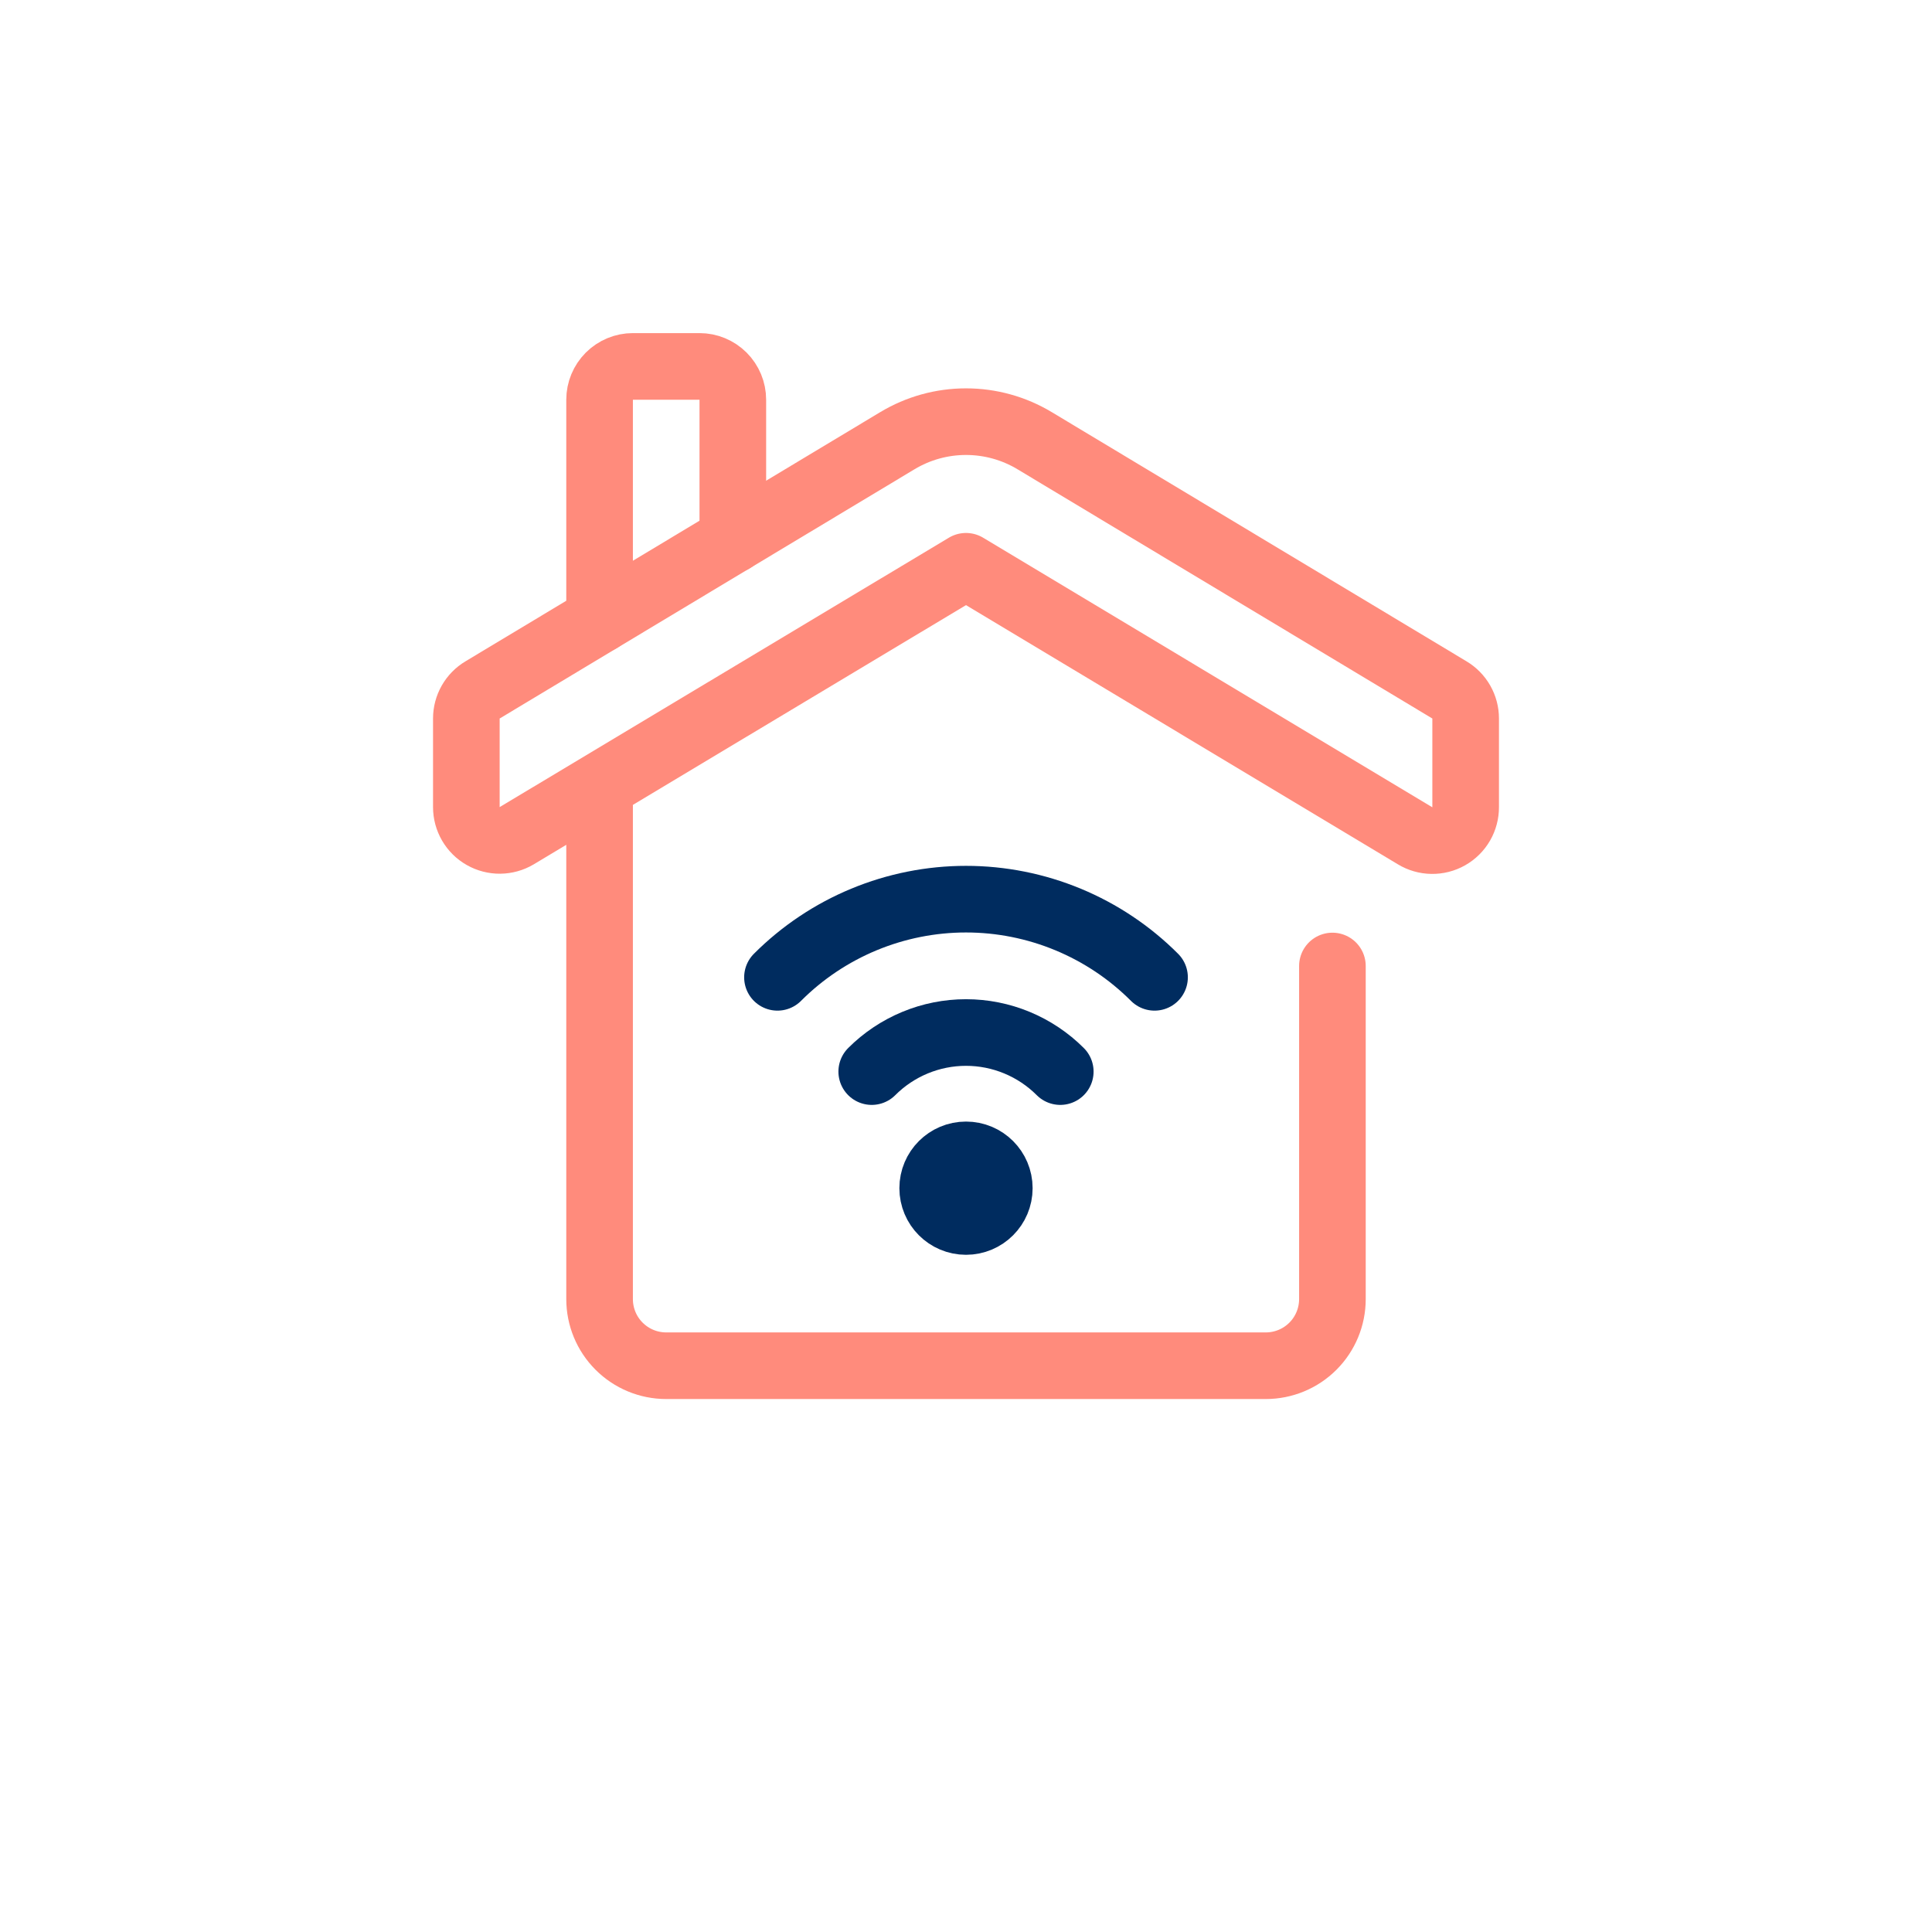 <svg width="116" height="116" viewBox="0 0 116 116" fill="none" xmlns="http://www.w3.org/2000/svg">
<g filter="url(#filter0_d_484_82126)">
<path d="M90 4H26C17.163 4 10 11.163 10 20V84C10 92.837 17.163 100 26 100H90C98.837 100 106 92.837 106 84V20C106 11.163 98.837 4 90 4Z" fill="white"/>
</g>
<path d="M88 43.14V48.46C88.002 48.816 87.909 49.166 87.731 49.474C87.552 49.782 87.295 50.037 86.985 50.212C86.675 50.388 86.324 50.477 85.968 50.471C85.612 50.466 85.264 50.365 84.96 50.18L58 34L31.02 50.18C30.716 50.36 30.37 50.456 30.017 50.459C29.665 50.462 29.317 50.372 29.01 50.197C28.703 50.023 28.448 49.77 28.271 49.465C28.094 49.16 28 48.813 28 48.46V43.14C28 42.793 28.09 42.452 28.262 42.15C28.434 41.849 28.681 41.597 28.98 41.42L53.88 26.46C55.124 25.712 56.548 25.317 58 25.317C59.452 25.317 60.876 25.712 62.12 26.46L87.02 41.42C87.319 41.597 87.566 41.849 87.738 42.15C87.91 42.452 88 42.793 88 43.14V43.14Z" stroke="#FF8B7C" stroke-width="4" stroke-linecap="round" stroke-linejoin="round"/>
<path d="M80 58V78C80 79.061 79.579 80.079 78.828 80.829C78.078 81.579 77.061 82 76 82H40C38.939 82 37.922 81.579 37.172 80.829C36.421 80.079 36 79.061 36 78V48.4" stroke="#FF8B7C" stroke-width="4" stroke-linecap="round" stroke-linejoin="round"/>
<path d="M36 37.2V24C36 23.47 36.211 22.961 36.586 22.586C36.961 22.211 37.47 22 38 22H42C42.53 22 43.039 22.211 43.414 22.586C43.789 22.961 44 23.47 44 24V32.4" stroke="#FF8B7C" stroke-width="4" stroke-linecap="round" stroke-linejoin="round"/>
<path d="M52.34 64.34C53.083 63.597 53.965 63.007 54.936 62.604C55.907 62.201 56.949 61.994 58 61.994C59.051 61.994 60.092 62.201 61.063 62.604C62.035 63.007 62.917 63.597 63.66 64.34" stroke="#002C5F" stroke-width="4" stroke-linecap="round" stroke-linejoin="round"/>
<path d="M46.68 58.68C48.166 57.192 49.931 56.012 51.873 55.207C53.816 54.402 55.898 53.987 58 53.987C60.103 53.987 62.185 54.402 64.127 55.207C66.07 56.012 67.834 57.192 69.32 58.68" stroke="#002C5F" stroke-width="4" stroke-linecap="round" stroke-linejoin="round"/>
<path d="M58 73.34C59.105 73.34 60 72.444 60 71.34C60 70.235 59.105 69.34 58 69.34C56.895 69.34 56 70.235 56 71.34C56 72.444 56.895 73.34 58 73.34Z" stroke="#002C5F" stroke-width="4" stroke-linecap="round" stroke-linejoin="round"/>
<defs>
<filter id="filter0_d_484_82126" x="0" y="0" width="116" height="116" filterUnits="userSpaceOnUse" color-interpolation-filters="sRGB">
<feFlood flood-opacity="0" result="BackgroundImageFix"/>
<feColorMatrix in="SourceAlpha" type="matrix" values="0 0 0 0 0 0 0 0 0 0 0 0 0 0 0 0 0 0 127 0" result="hardAlpha"/>
<feOffset dy="6"/>
<feGaussianBlur stdDeviation="5"/>
<feComposite in2="hardAlpha" operator="out"/>
<feColorMatrix type="matrix" values="0 0 0 0 0.298 0 0 0 0 0.286 0 0 0 0 0.263 0 0 0 0.2 0"/>
<feBlend mode="normal" in2="BackgroundImageFix" result="effect1_dropShadow_484_82126"/>
<feBlend mode="normal" in="SourceGraphic" in2="effect1_dropShadow_484_82126" result="shape"/>
</filter>
</defs>
</svg>
